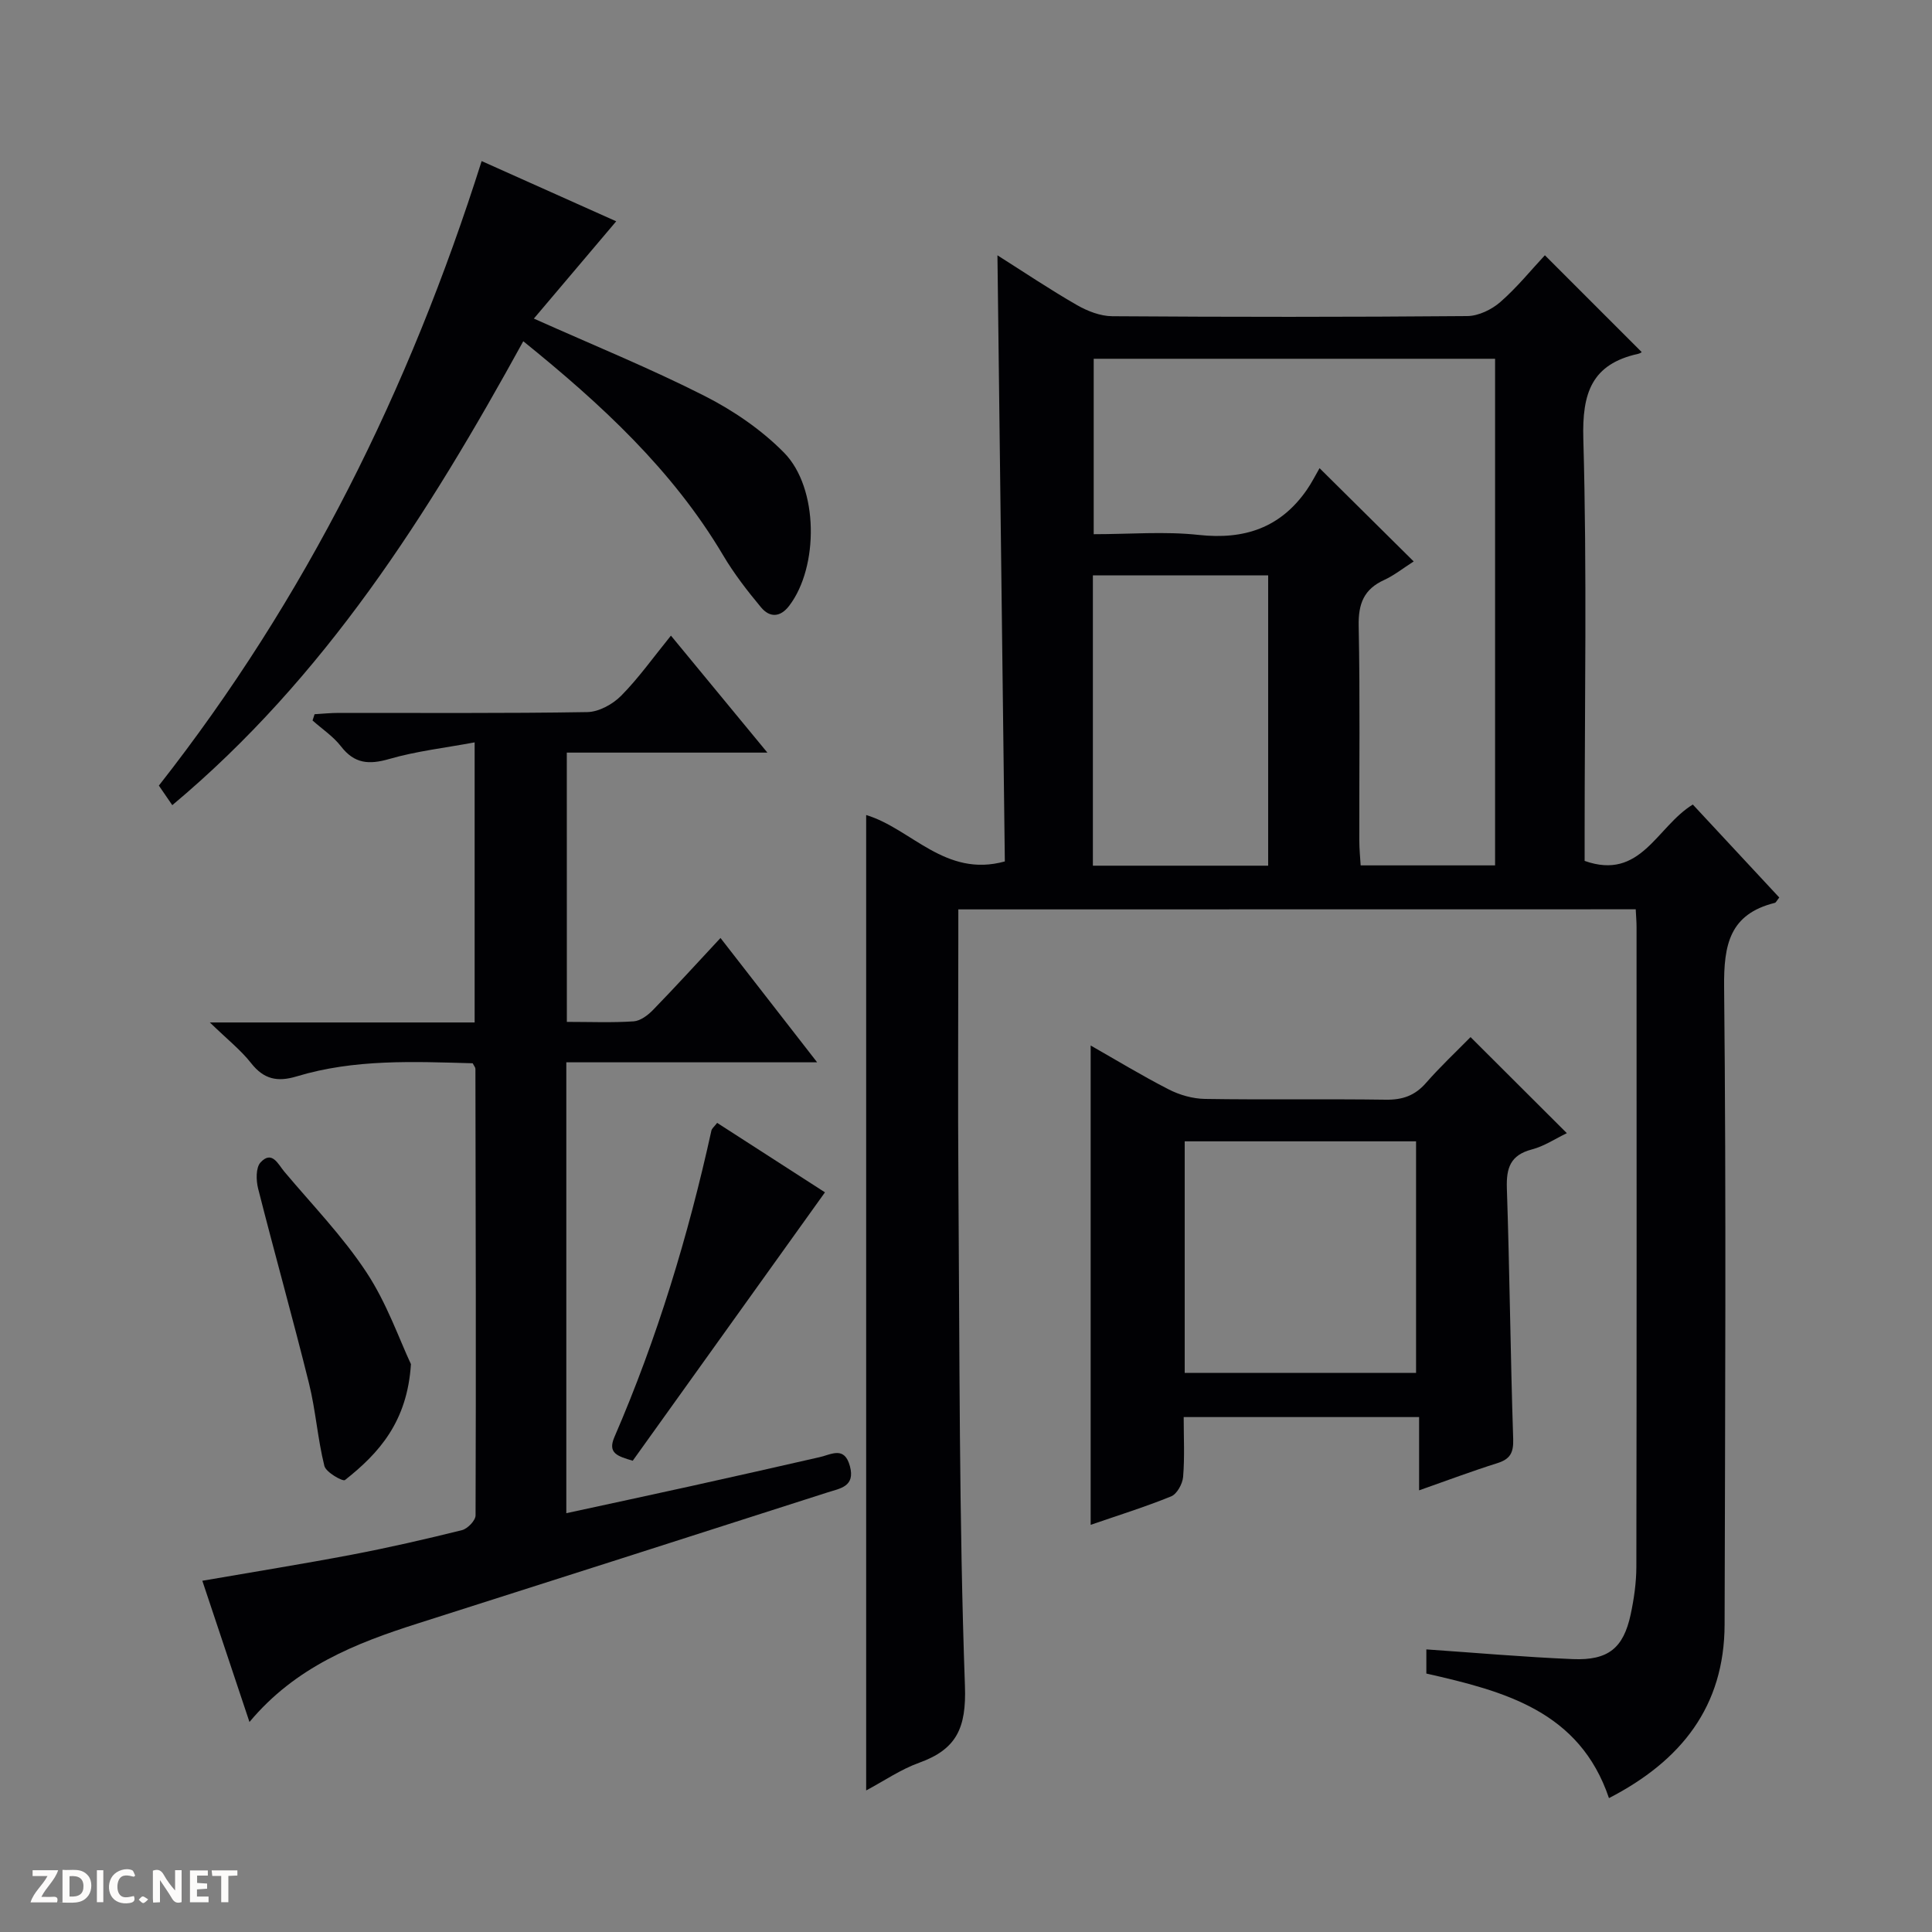 <svg enable-background="new 0 0 400 400" viewBox="0 0 400 400" xmlns="http://www.w3.org/2000/svg"><rect x="0" y="0" width="400" height="400" fill="#808080" stroke="none"/><g fill="#fcfbfa"><path d="m37.59 393.81c-.92.31-1.52.05-2-.78-.7-1.2-1.52-2.34-2.47-3.78v4.59c-.55.03-.95.05-1.41.07-.03-.37-.06-.64-.06-.91 0-1.91 0-3.81 0-5.7 1.13-.41 1.77-.03 2.29.91.62 1.11 1.38 2.14 2.31 3.19v-4.2h1.35v6.61z"/><path d="m12.94 393.88v-6.75c1.9.19 3.93-.54 5.37 1.29.8 1.01.78 2.88.03 3.97-1.37 1.97-3.4 1.51-6.4 1.49m2.45-1.22c2.04.12 2.92-.58 2.89-2.21-.03-1.51-.98-2.19-2.89-2z"/><path d="m11.81 393.87h-5.49c.68-2.18 2.47-3.48 3.51-5.45h-3.08v-1.21h5.29c-.71 2.13-2.44 3.48-3.47 5.51.86 0 1.63.04 2.39-.01.79-.05 1.14.21.85 1.16"/><path d="m39.33 393.86v-6.61h3.7v1.07h-2.22v1.52c.68.04 1.34.09 2.07.13v1.07c-.72.05-1.38.09-2.1.14v1.48h2.4v1.19h-3.85z"/><path d="m27.71 388.56c-1.15-.3-2.46-.61-3.1.64-.37.73-.41 1.93-.06 2.67.63 1.35 1.99.93 3.17.68.35.94-.01 1.32-.93 1.46-1.62.25-3.05-.27-3.76-1.48-.73-1.24-.6-3.03.31-4.17.88-1.11 2.71-1.7 4-1.16.32.13.44.74.65 1.12-.1.08-.19.16-.28.24"/><path d="m49.15 387.24v1.07c-.59.02-1.17.05-1.87.08v5.44h-1.48v-5.44h-1.85c-.05-.4-.08-.73-.13-1.15z"/><path d="m20.06 387.21h1.33v6.62h-1.33z"/><path d="m30.68 393.25c-.39.38-.8.79-1.05.76-.32-.05-.6-.45-.9-.7.26-.24.51-.64.8-.67.29-.04.62.3 1.15.61"/></g><path d="m198.41 188.28v5.91c0 17-.11 34 .02 50.99.26 34.64.12 69.29 1.35 103.89.31 8.71-1.74 13.1-9.48 15.89-3.81 1.37-7.25 3.75-10.97 5.73 0-67.67 0-134.71 0-201.95 9.36 2.82 16.37 13.03 28.71 9.61-.51-41.56-1.02-83.26-1.53-125.49 5.53 3.5 10.87 7.09 16.44 10.29 2.19 1.26 4.88 2.31 7.34 2.32 24.49.17 48.99.18 73.49-.03 2.32-.02 5.05-1.34 6.85-2.91 3.48-3.04 6.43-6.7 9.22-9.68 7.06 7.06 13.59 13.59 20.03 20.03.16-.09-.24.28-.69.37-9.67 2.13-11.65 8.13-11.38 17.63.77 27.31.27 54.65.27 81.98v5.38c11.66 4.14 14.87-7.06 22.4-11.67 5.89 6.34 11.92 12.81 17.9 19.25-.53.66-.69 1.06-.93 1.11-9.34 2.33-10.58 8.63-10.49 17.42.45 43.99.2 87.98.1 131.97-.04 16.98-8.97 28.24-23.94 35.96-6.09-18.01-21.6-22.12-37.81-25.79 0-1.64 0-3.36 0-5 10.17.7 20.24 1.59 30.33 2.01 7.34.3 10.47-2.28 11.97-9.23.69-3.23 1.17-6.58 1.18-9.88.08-44.16.05-88.32.04-132.48 0-1.13-.11-2.26-.17-3.65-46.76.02-93.18.02-140.25.02zm94.28-72.04c-2.22 1.42-4.05 2.89-6.12 3.84-4.19 1.91-5.36 4.91-5.27 9.47.3 14.82.1 29.65.13 44.48 0 1.75.18 3.5.28 5.14h27.83c0-35.18 0-69.94 0-104.89-27.86 0-55.42 0-83.1 0v36.32c7.49 0 14.69-.62 21.75.15 9.45 1.03 16.91-1.47 22.37-9.33 1.04-1.5 1.86-3.16 2.64-4.49 7.21 7.15 13.11 12.99 19.49 19.31zm-66.42 2.89v60.1h36.29c0-20.23 0-40.1 0-60.1-12.16 0-23.95 0-36.29 0z" fill="#010104"/><path d="m117.36 211.57c4.88 0 9.36.19 13.82-.11 1.4-.09 2.96-1.27 4.02-2.36 4.61-4.74 9.06-9.63 13.97-14.9 6.64 8.54 12.99 16.71 20.01 25.74-17.96 0-34.82 0-51.93 0v93.35c8.71-1.89 17.23-3.71 25.74-5.59 8.91-1.97 17.81-3.98 26.7-6.01 2.48-.57 5.15-2.34 6.28 1.88 1.13 4.23-2.03 4.58-4.64 5.42-28.26 9.06-56.51 18.12-84.78 27.11-12.93 4.11-25.37 9-34.9 20.42-3.43-10.28-6.56-19.66-9.76-29.24 10.5-1.82 20.75-3.46 30.95-5.4 7.65-1.46 15.25-3.2 22.81-5.08 1.16-.29 2.81-2 2.81-3.06.11-30.81.03-61.63-.03-92.45 0-.29-.28-.59-.56-1.15-12.15-.34-24.46-.91-36.43 2.71-4 1.21-6.82.62-9.46-2.75-2.11-2.69-4.88-4.87-8.53-8.41h54.82c0-19.46 0-38.19 0-57.99-6.17 1.15-12.06 1.81-17.68 3.44-4.19 1.21-7.2 1-9.99-2.61-1.6-2.07-3.9-3.59-5.89-5.36.14-.43.28-.87.42-1.3 1.67-.1 3.34-.27 5.01-.27 17.16-.02 34.32.12 51.47-.17 2.39-.04 5.26-1.63 7-3.39 3.6-3.64 6.6-7.88 10.3-12.44 6.62 8.04 12.99 15.75 19.97 24.22-14.39 0-27.78 0-41.53 0 .01 18.66.01 36.89.01 55.75z" fill="#010104"/><path d="m304.46 214.72c6.99 6.97 13.34 13.31 19.94 19.89-2.33 1.11-4.67 2.7-7.25 3.37-4.45 1.17-5.31 3.83-5.17 8.06.58 17.29.74 34.6 1.31 51.89.09 2.88-.64 4.17-3.31 5.01-5.19 1.63-10.29 3.55-16.17 5.62 0-5.37 0-10.09 0-15.17-16.46 0-32.31 0-48.74 0 0 4.17.22 8.3-.12 12.39-.12 1.44-1.27 3.54-2.48 4.03-5.52 2.24-11.22 4.01-16.66 5.89 0-32.98 0-65.93 0-99.24 5.24 2.98 10.59 6.24 16.16 9.09 2.26 1.16 4.98 1.93 7.5 1.97 12.49.2 24.98-.02 37.47.16 3.45.05 6-.85 8.28-3.45 2.94-3.36 6.21-6.43 9.24-9.51zm-11.28 69.52c0-16.25 0-32.11 0-47.94-16.17 0-31.93 0-47.9 0v47.94z" fill="#010104"/><path d="m108.34 70.65c-19.72 35.89-41.08 69.63-72.67 96.05-1.05-1.54-1.87-2.74-2.78-4.05 30.41-38.72 51.85-81.97 66.83-129.3 9.58 4.29 18.72 8.38 27.86 12.47-5.82 6.87-11.34 13.39-17.05 20.14 12.42 5.56 24.11 10.31 35.32 16 5.97 3.03 11.79 7 16.47 11.75 7.22 7.32 7.2 23.67 1.09 31.69-1.9 2.5-4.08 2.46-5.84.35-2.85-3.42-5.61-6.99-7.87-10.81-10.47-17.65-25.2-31.23-41.36-44.29z" fill="#010104"/><path d="m131 302.43c-3.11-.94-5.26-1.52-3.79-4.91 8.86-20.46 15.29-41.69 20.08-63.45.1-.43.57-.79 1.19-1.59 7.63 4.91 15.24 9.82 22.32 14.38-13.38 18.68-26.64 37.18-39.8 55.57z" fill="#010104"/><path d="m85.08 282.43c-.76 11.93-6.6 18.42-13.66 24-.45.35-3.94-1.61-4.26-2.92-1.4-5.61-1.79-11.46-3.18-17.07-3.35-13.49-7.12-26.88-10.54-40.36-.43-1.71-.49-4.34.5-5.41 2.38-2.58 3.65.39 4.91 1.89 5.78 6.88 12.11 13.4 17.02 20.86 4.22 6.39 6.79 13.86 9.21 19.01z" fill="#010104"/></svg>
